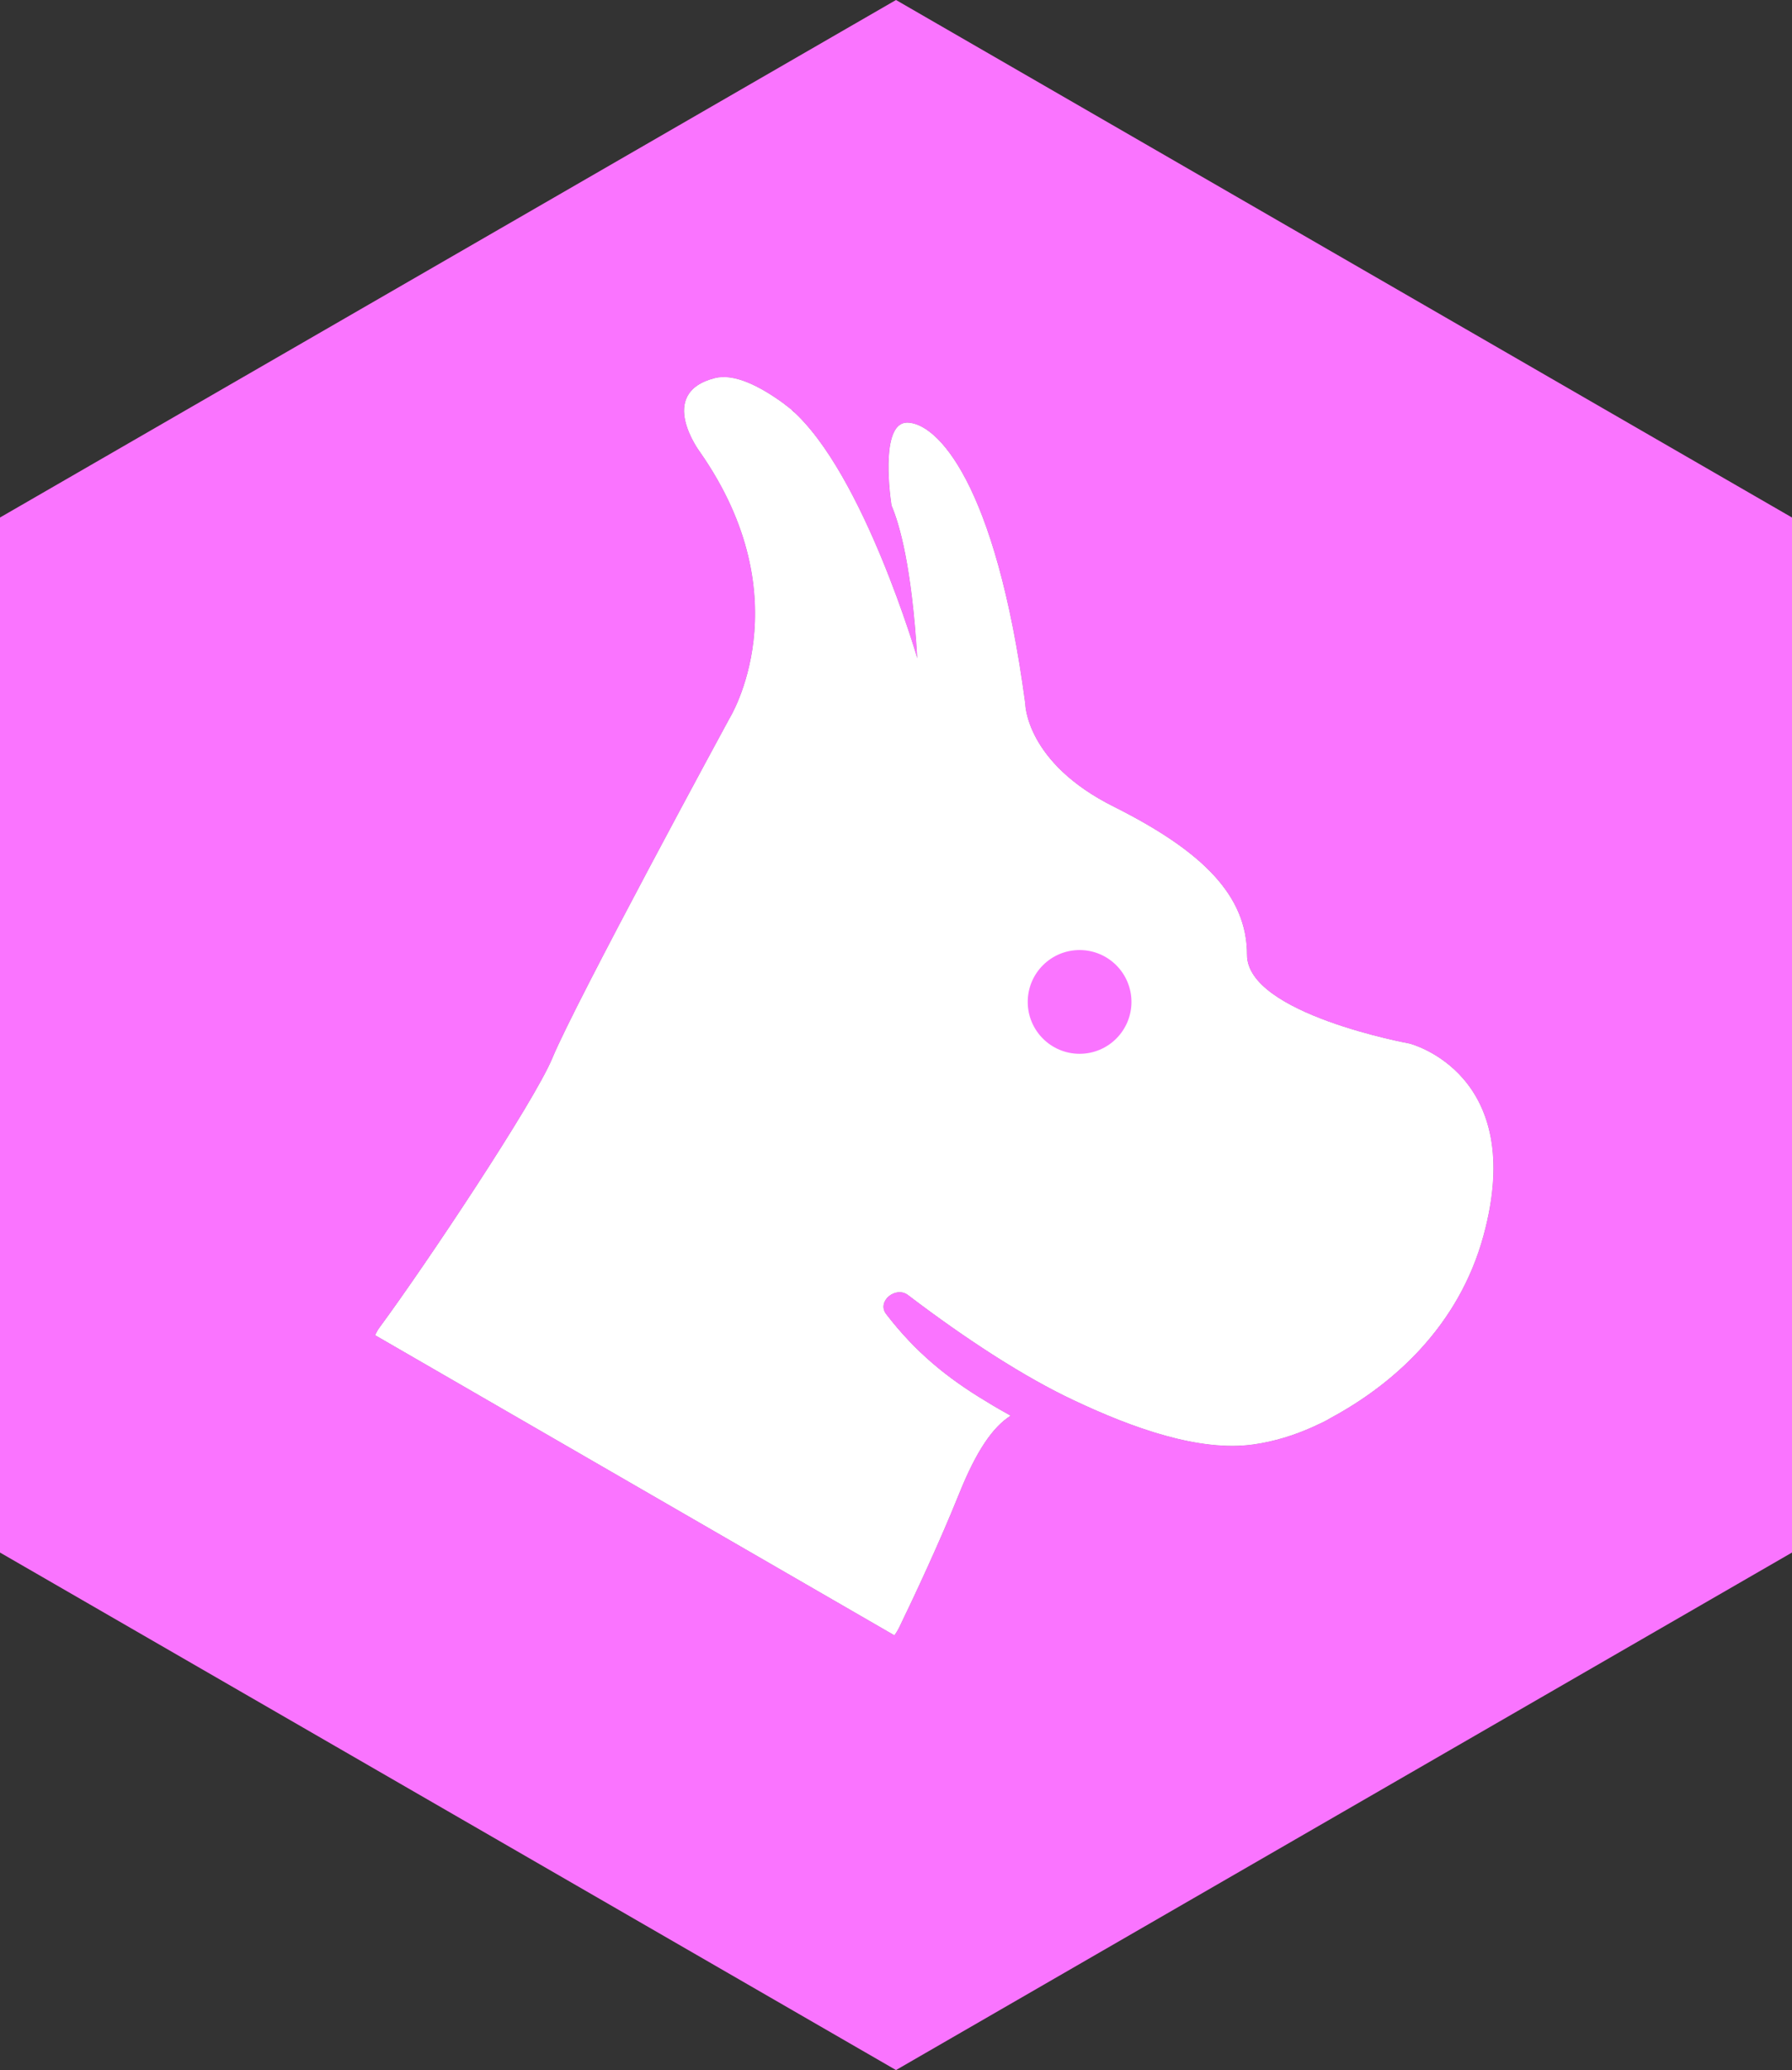 <svg xmlns="http://www.w3.org/2000/svg" id="uuid-b52984a3-7d18-4166-9ae9-8f0d5d11b484" data-name="Layer 2" viewBox="0 0 56.32 65.04"><rect x="0" y="0" width="56.32" height="65.04" fill="#333333" stroke="none"/><defs><style>      .uuid-a1396346-806b-4c6f-8163-77f84d081eb0 {        fill: #fa74ff;      }      .uuid-4dcda918-e598-410e-b868-c7ec016b8cc1 {        fill: #fff;      }    </style></defs><g id="uuid-8ad21a5a-0e95-47b6-8772-f0f66ea65ccf" data-name="Layer 1"><g id="uuid-d2a5a565-0e4c-46e5-90cd-5c1e1944e387" data-name="concepts"><g><path class="uuid-a1396346-806b-4c6f-8163-77f84d081eb0" d="M28.16,0L0,16.26v32.52l28.16,16.26,28.16-16.26V16.26L28.16,0ZM46.62,38.83c-.77,2.82-2.81,4.65-4.8,5.72-.14.09-.3.16-.45.23-.04.02-.08.04-.13.06-.58.26-1.2.45-1.83.54-1.72.25-3.85-.53-5.65-1.38-1.54-.72-3.38-1.91-5.22-3.31-.39-.3-1,.2-.69.6.9,1.17,1.88,1.99,3.17,2.76.24.15.49.29.74.43-.55.35-1.07,1.08-1.63,2.48-.6,1.49-1.39,3.18-1.88,4.19-.04.08-.09.16-.14.23l-16.32-9.43c.04-.08.08-.16.14-.24,1.46-1.98,4.84-7.05,5.43-8.46.73-1.77,5.57-10.68,5.57-10.68,0,0,2.32-3.72-.93-8.37,0,0-1.39-1.85.47-2.32.6-.15,1.4.24,2.2.83t.02.02s.04.03.07.05c.02.02.04.03.06.05.02.01.04.02.06.04.04.03.09.07.15.12-.05-.04-.09-.07-.14-.1,2.25,1.99,3.94,7.8,3.94,7.8-.17-2.89-.56-4.23-.81-4.81-.09-.61-.3-2.6.49-2.6.92,0,2.78,1.85,3.71,8.82,0,0,0,1.86,2.79,3.25,2.79,1.4,4.18,2.79,4.18,4.65s5.11,2.79,5.11,2.79c0,0,3.72.93,2.32,6.04Z"></path><path class="uuid-a1396346-806b-4c6f-8163-77f84d081eb0" d="M46.62,38.83c-.77,2.82-2.81,4.65-4.8,5.72-.14.09-.3.16-.45.23-.04.02-.08.04-.13.06-.58.26-1.2.45-1.83.54-1.72.25-3.85-.53-5.65-1.38-1.54-.72-3.38-1.91-5.22-3.31-.39-.3-1,.2-.69.6.9,1.17,1.88,1.99,3.17,2.76.24.15.49.29.74.43-.55.35-1.07,1.08-1.63,2.48-.6,1.49-1.39,3.18-1.88,4.19-.04.08-.09.16-.14.23l-16.32-9.43c.04-.08.08-.16.14-.24,1.46-1.98,4.84-7.05,5.43-8.46.73-1.77,5.57-10.68,5.57-10.68,0,0,2.32-3.72-.93-8.37,0,0-1.39-1.85.47-2.32.6-.15,1.4.24,2.2.83t.02.02s.04.03.07.05c.02.02.04.03.06.05.02.01.04.02.06.04.04.03.09.07.15.12-.05-.04-.09-.07-.14-.1,2.25,1.99,3.94,7.8,3.94,7.8-.17-2.89-.56-4.23-.81-4.81-.09-.61-.3-2.6.49-2.6.92,0,2.78,1.85,3.71,8.82,0,0,0,1.86,2.79,3.25,2.79,1.4,4.18,2.79,4.18,4.65s5.11,2.79,5.11,2.79c0,0,3.72.93,2.32,6.04Z"></path><path class="uuid-4dcda918-e598-410e-b868-c7ec016b8cc1" d="M46.62,38.83c-.77,2.82-2.81,4.65-4.8,5.72-.14.09-.3.16-.45.23-.04.02-.08.04-.13.06-.58.26-1.2.45-1.83.54-1.72.25-3.85-.53-5.65-1.38-1.54-.72-3.38-1.91-5.22-3.31-.39-.3-1,.2-.69.6.9,1.17,1.88,1.99,3.17,2.76.24.15.49.29.74.43-.55.35-1.07,1.08-1.63,2.48-.6,1.49-1.39,3.18-1.88,4.19-.04.08-.09.16-.14.23l-16.32-9.43c.04-.08.08-.16.14-.24,1.46-1.98,4.84-7.05,5.43-8.46.73-1.77,5.57-10.68,5.57-10.68,0,0,2.32-3.72-.93-8.37,0,0-1.39-1.85.47-2.32.6-.15,1.4.24,2.2.83t.02.02s.04.03.07.05c.02.02.04.03.06.05.02.01.04.02.06.04,0,.01.01.02.01.02,2.25,1.99,3.94,7.8,3.94,7.8-.17-2.89-.56-4.23-.81-4.81-.09-.61-.3-2.6.49-2.6.92,0,2.78,1.85,3.71,8.82,0,0,0,1.86,2.79,3.25,2.79,1.4,4.18,2.79,4.18,4.65s5.11,2.79,5.11,2.79c0,0,3.72.93,2.32,6.04Z"></path><circle class="uuid-a1396346-806b-4c6f-8163-77f84d081eb0" cx="33.93" cy="31.48" r="1.63"></circle><path class="uuid-a1396346-806b-4c6f-8163-77f84d081eb0" d="M25.03,12.99s-.09-.07-.14-.1c-.02-.02-.05-.04-.07-.06.02.01.04.02.06.04.04.03.09.07.15.12Z"></path></g></g></g></svg>